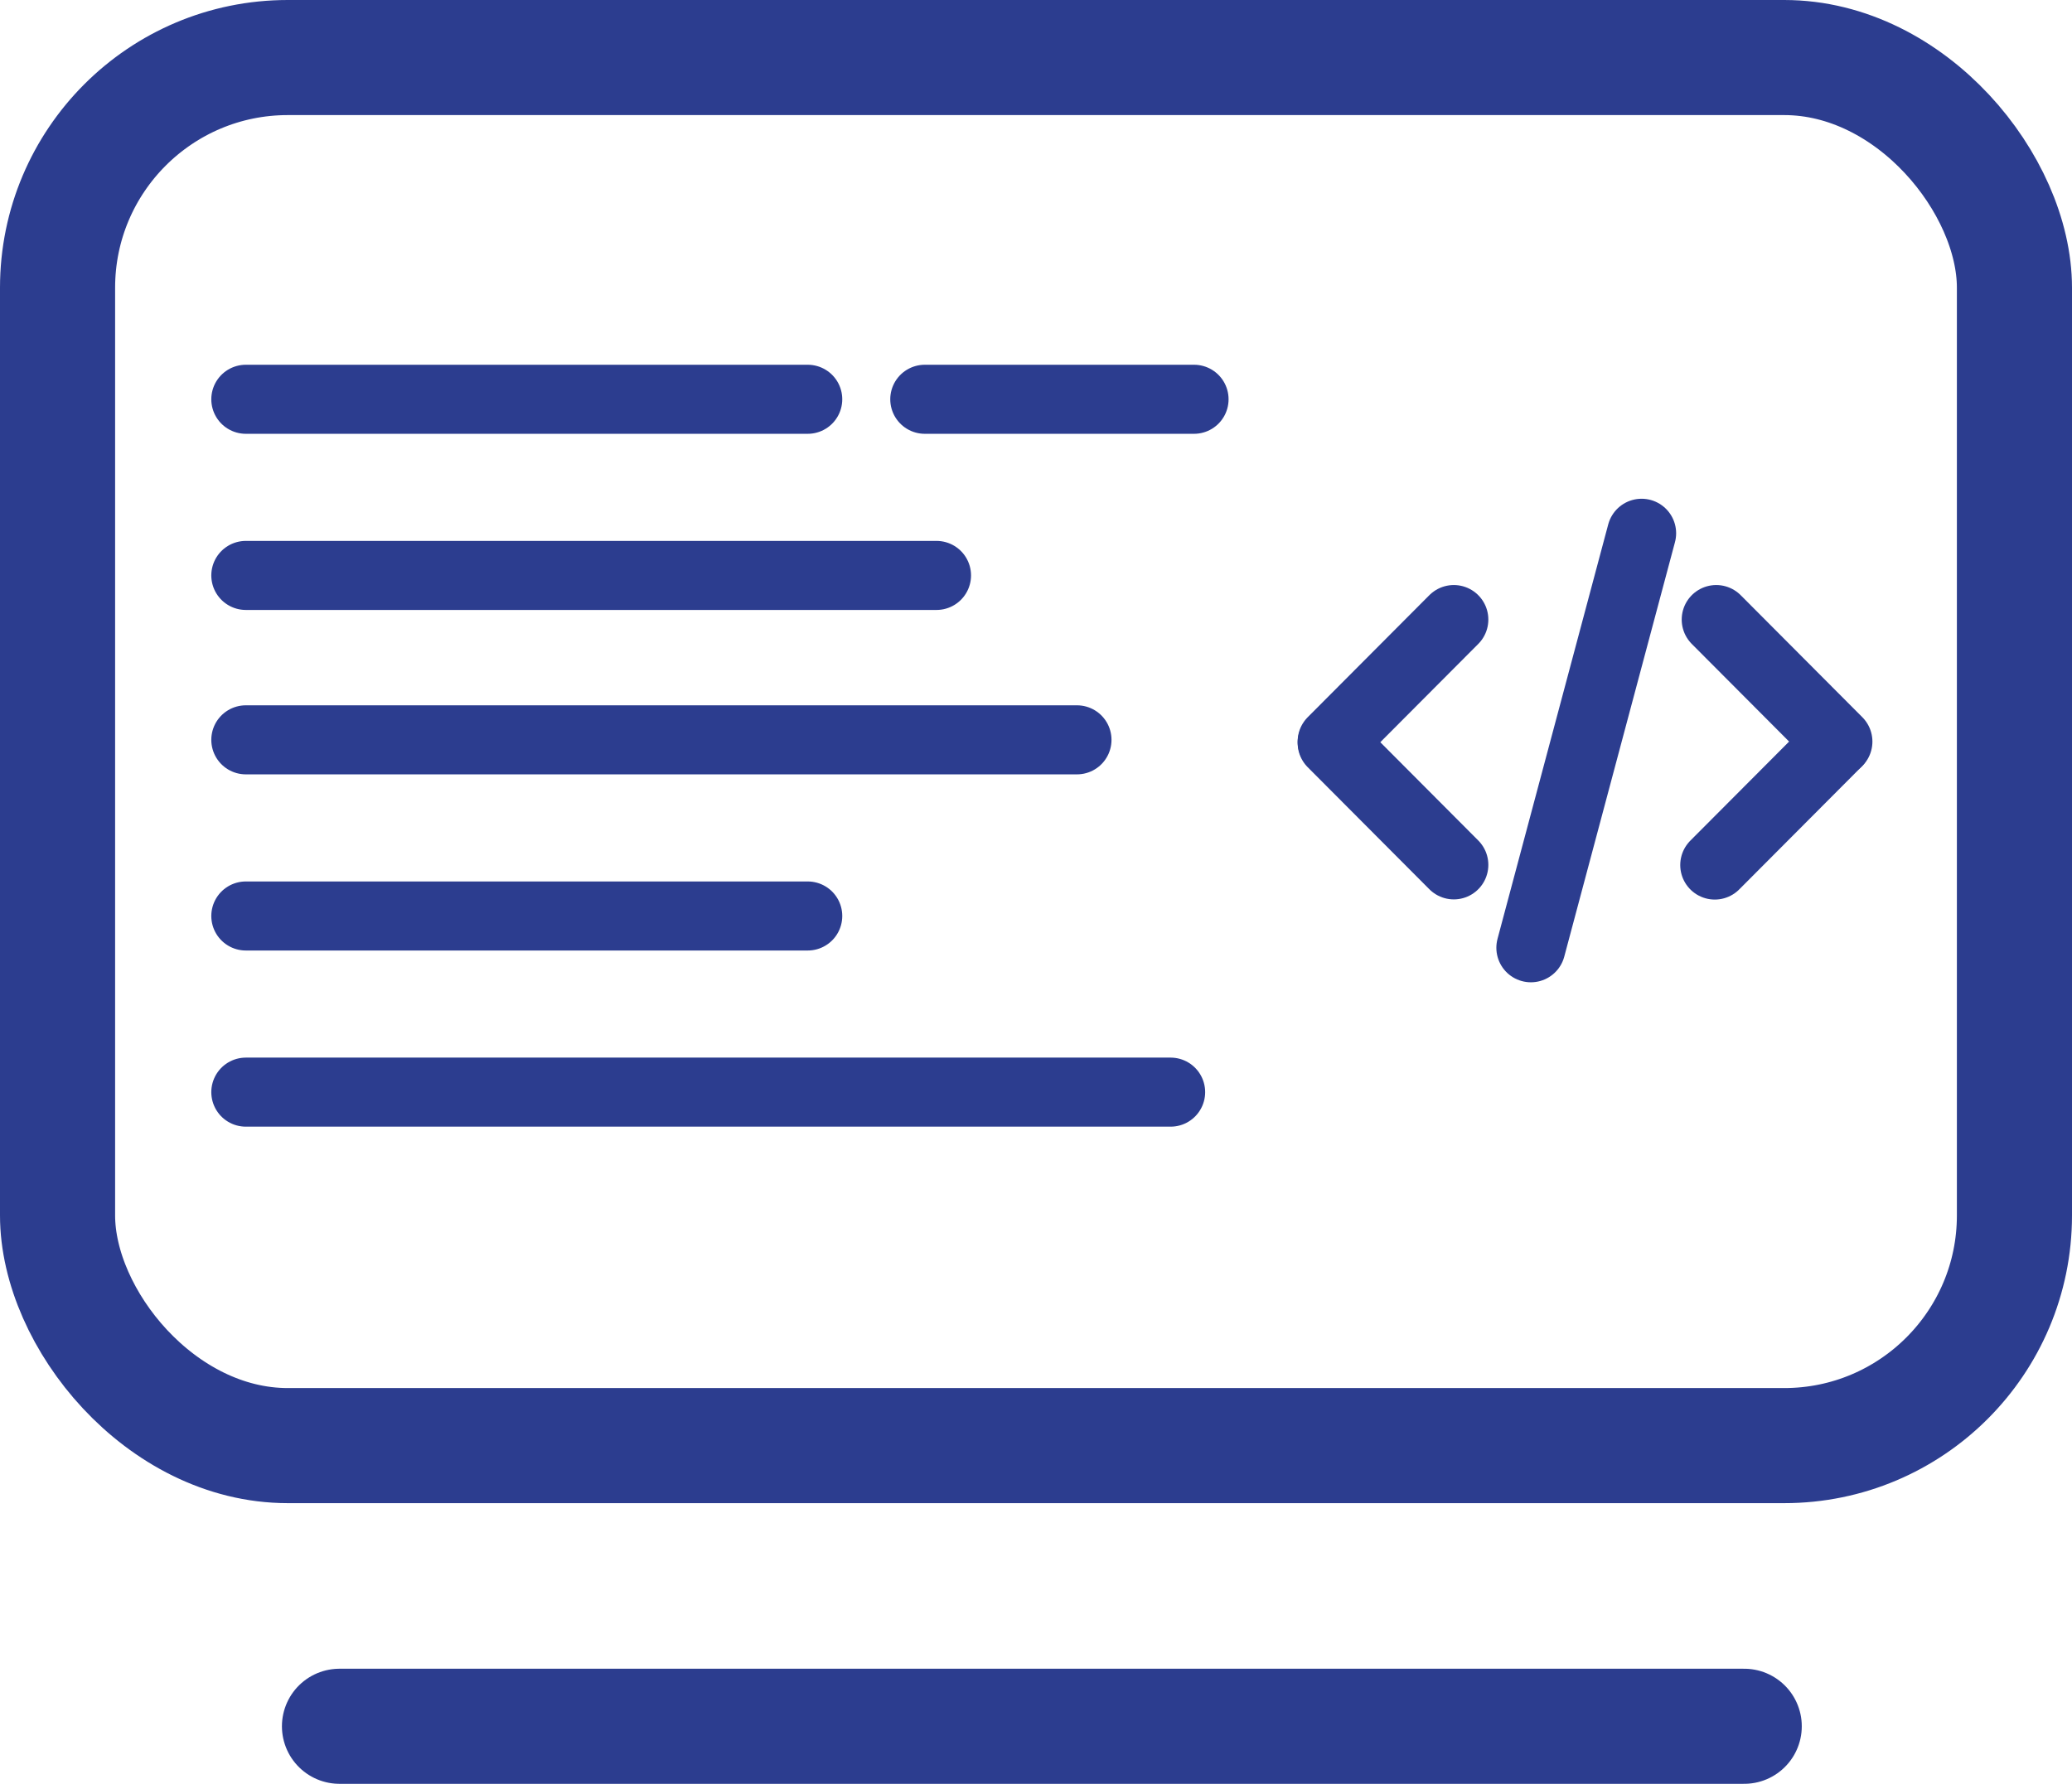 <svg width="180" height="155" viewBox="0 0 180 155" fill="none" xmlns="http://www.w3.org/2000/svg">
<path d="M115.729 64.438L126.296 53.835" stroke="#2C3D8F" stroke-width="6" stroke-linecap="round"/>
<path d="M159.661 64.438L149.094 53.835" stroke="#2C3D8F" stroke-width="6" stroke-linecap="round"/>
<path d="M159.534 64.562L148.967 75.165" stroke="#2C3D8F" stroke-width="6" stroke-linecap="round"/>
<path d="M115.729 64.547L126.296 75.15" stroke="#2C3D8F" stroke-width="6" stroke-linecap="round"/>
<path d="M132.992 82.353L142.61 46.337" stroke="#2C3D8F" stroke-width="6" stroke-linecap="round"/>
<path d="M21.356 34.694H70.169" stroke="#2C3D8F" stroke-width="6" stroke-linecap="round"/>
<path d="M21.356 50H81.356" stroke="#2C3D8F" stroke-width="6" stroke-linecap="round"/>
<path d="M21.356 64.286H93.559" stroke="#2C3D8F" stroke-width="6" stroke-linecap="round"/>
<path d="M21.356 79.592H70.169" stroke="#2C3D8F" stroke-width="6" stroke-linecap="round"/>
<path d="M21.356 94.898H101.695" stroke="#2C3D8F" stroke-width="6" stroke-linecap="round"/>
<path d="M80.339 34.694H103.729" stroke="#2C3D8F" stroke-width="6" stroke-linecap="round"/>
<path d="M29.492 150H151.525" stroke="#2C3D8F" stroke-width="10" stroke-linecap="round"/>
<rect x="5" y="5" width="170" height="120.612" rx="20" stroke="#2C3D8F" stroke-width="10"/>
</svg>
